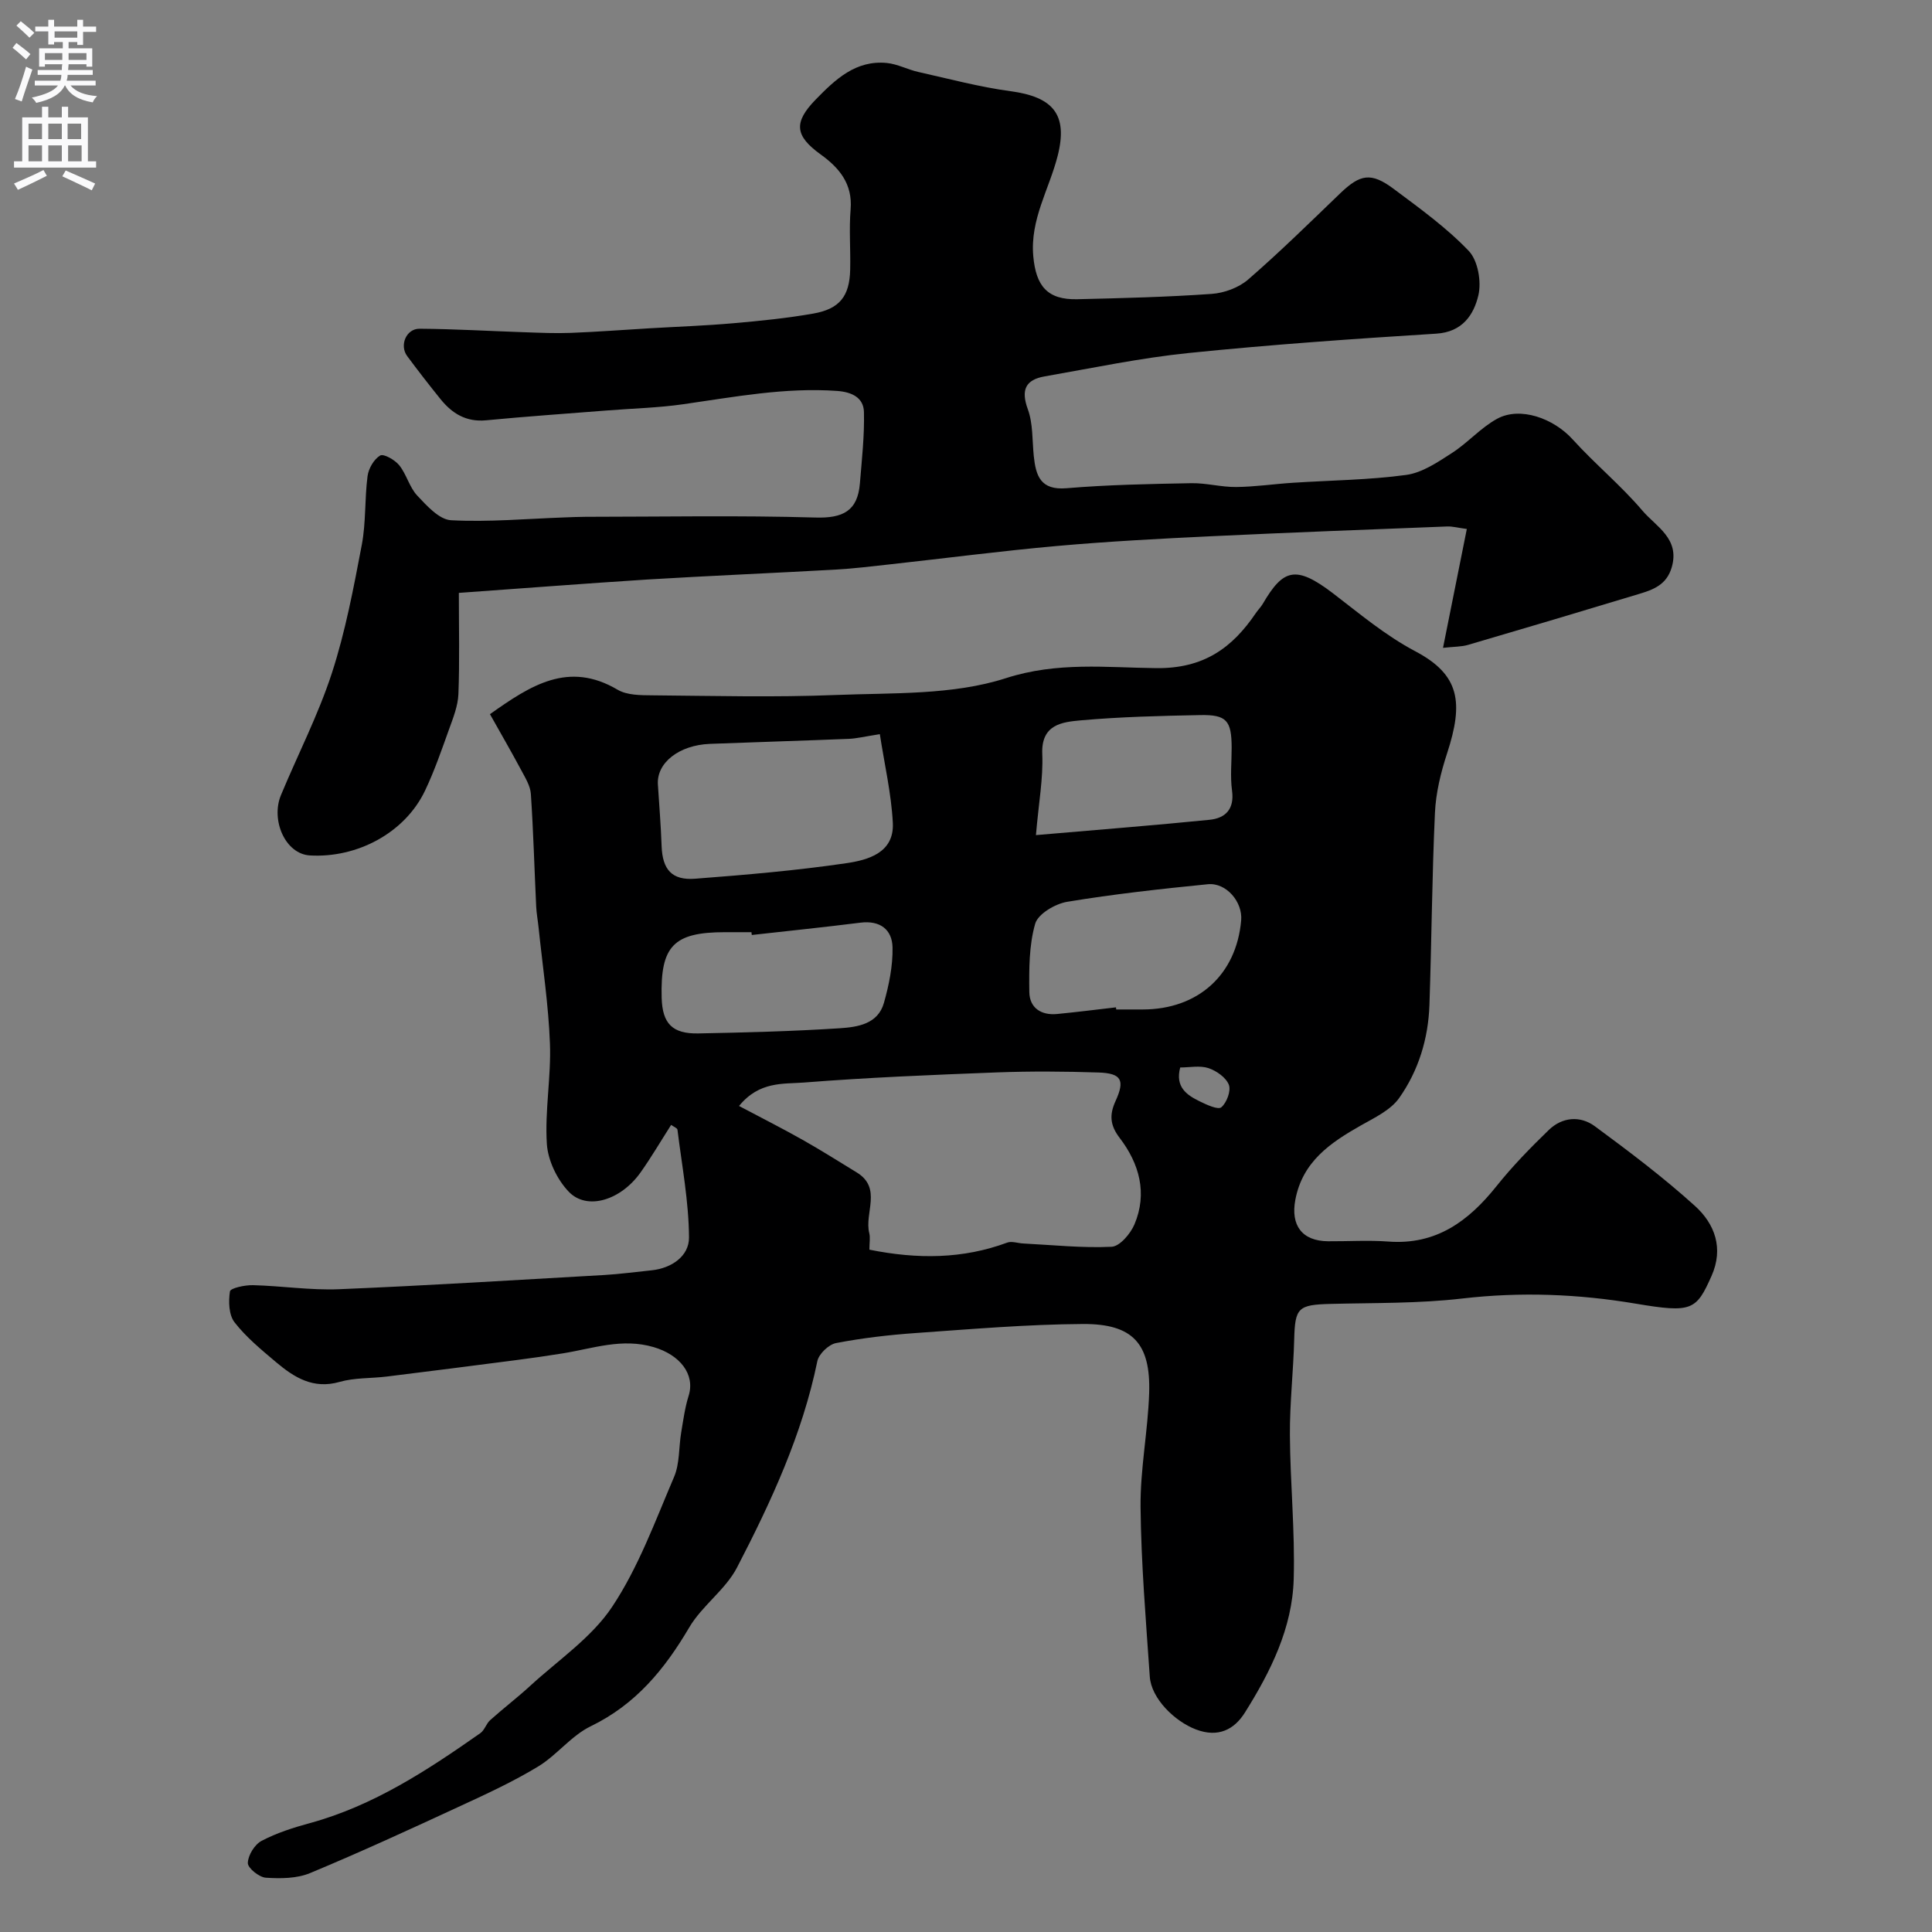 <svg enable-background="new 0 0 400 400" viewBox="0 0 400 400" xmlns="http://www.w3.org/2000/svg"><rect x="0" y="0" width="400" height="400" fill="#808080" stroke="none"/><path d="m138.95 232.9c-2.15 3.37-4.1 6.69-6.32 9.83-4.11 5.8-11.12 7.95-14.89 3.99-2.4-2.52-4.3-6.46-4.52-9.89-.44-6.88.9-13.86.64-20.77-.3-8.02-1.52-16-2.35-24-.15-1.47-.43-2.93-.5-4.4-.37-7.76-.58-15.53-1.1-23.28-.11-1.67-1.15-3.33-1.97-4.88-2.06-3.84-4.24-7.62-6.5-11.64 8.42-5.96 16.23-11.08 26.43-5.06 1.95 1.15 4.76 1.14 7.18 1.16 12.66.11 25.34.44 37.99-.07 11.82-.47 24.23.06 35.21-3.48 10.67-3.44 20.86-2.19 31.13-2.08 9.75.11 15.69-4.1 20.63-11.4.46-.68 1.06-1.26 1.47-1.97 4.18-7.15 6.79-7.99 14.45-2.16 5.58 4.26 10.8 8.71 17.13 12.06 9.15 4.85 10 10.53 6.55 21.09-1.3 3.97-2.33 8.18-2.52 12.33-.61 13.25-.69 26.53-1.14 39.79-.24 6.99-2.27 13.62-6.28 19.28-1.77 2.49-5.05 4.04-7.86 5.63-6.36 3.6-12.14 7.5-13.63 15.45-.98 5.26 1.38 8.51 6.77 8.56 4.17.03 8.35-.25 12.49.06 9.9.75 16.61-4.22 22.42-11.5 3.29-4.12 7.01-7.93 10.8-11.6 2.79-2.7 6.51-3 9.54-.77 7.11 5.24 14.2 10.59 20.74 16.51 4.08 3.7 5.97 8.75 3.41 14.49-3.16 7.1-4.04 7.69-15.67 5.73-11.96-2.01-23.82-2.47-35.91-1.07-9.02 1.05-18.18.89-27.28 1.12-6.75.17-7.37.8-7.54 7.34-.17 6.6-.93 13.2-.89 19.8.06 9.93 1.07 19.88.79 29.79-.28 10.19-4.8 19.23-10.12 27.7-2.2 3.5-5.52 5.23-10.13 3.47-4.39-1.67-9.24-6.39-9.55-10.93-.8-11.69-1.79-23.39-1.91-35.09-.08-7.86 1.52-15.72 1.78-23.6.33-10.26-3.37-14.38-13.72-14.32-11.54.07-23.08 1.06-34.6 1.87-5.53.39-11.07 1.03-16.51 2.08-1.52.29-3.56 2.25-3.87 3.75-3.12 15.19-9.57 29.1-16.62 42.7-2.39 4.62-7.25 7.91-9.91 12.44-5.09 8.65-11.07 15.93-20.38 20.44-4.03 1.95-7.01 5.98-10.9 8.34-5.11 3.1-10.58 5.63-16.02 8.14-10.33 4.78-20.68 9.55-31.19 13.92-2.74 1.14-6.12 1.16-9.16.96-1.39-.09-3.76-2.01-3.73-3.05.04-1.6 1.41-3.83 2.85-4.58 3.12-1.64 6.59-2.75 10.02-3.68 13.15-3.6 24.31-10.93 35.27-18.62.87-.61 1.21-1.95 2.03-2.69 2.71-2.43 5.62-4.65 8.3-7.11 5.8-5.33 12.71-9.97 16.96-16.36 5.45-8.19 8.91-17.75 12.82-26.89 1.18-2.76.96-6.11 1.47-9.18.43-2.55.77-5.15 1.54-7.6 1.41-4.51-1.85-8.51-7.22-10.09-6.58-1.94-12.6.29-18.83 1.29-3.22.52-6.45.98-9.69 1.4-8.92 1.16-17.84 2.3-26.76 3.4-3.26.4-6.66.22-9.77 1.11-5.47 1.56-9.41-.94-13.17-4.11-3.03-2.56-6.16-5.13-8.57-8.23-1.19-1.53-1.28-4.33-.95-6.4.11-.69 3.1-1.33 4.76-1.29 5.94.15 11.89 1.08 17.8.84 18.31-.76 36.6-1.9 54.89-2.94 3.27-.19 6.53-.64 9.8-.97 4.23-.43 7.81-2.97 7.79-6.79-.04-7.45-1.47-14.89-2.39-22.33-.05-.34-.73-.58-1.31-.99zm41.05 25.83c9.99 2.01 19.33 1.94 28.53-1.46.95-.35 2.21.13 3.33.18 6.1.31 12.21.97 18.29.68 1.68-.08 3.9-2.69 4.72-4.62 2.74-6.46 1.01-12.6-3.05-17.91-2.03-2.65-2.15-4.82-.85-7.66 1.98-4.32 1.21-5.73-3.54-5.89-7.01-.23-14.04-.28-21.04-.02-13.34.51-26.69 1.05-39.99 2.1-4.22.33-9.19-.31-13.39 4.85 4.74 2.51 9 4.66 13.16 7.01 3.8 2.14 7.49 4.48 11.21 6.75 5.32 3.26 1.52 8.44 2.6 12.6.22.92.02 1.96.02 3.39zm2.16-106.73c-3.26.51-4.84.91-6.42.97-9.59.39-19.18.67-28.76 1.04-6.4.25-11.06 3.93-10.77 8.41.27 4.26.62 8.51.77 12.77.18 4.81 2.09 7.11 6.93 6.74 10.45-.8 20.92-1.69 31.28-3.21 4.51-.66 9.97-2.14 9.66-8.34-.31-6.07-1.72-12.07-2.69-18.38zm48.89 56.56c.02.15.03.29.05.44h5.48c11.47-.01 19.4-7.18 20.39-18.44.34-3.81-3.08-7.87-6.9-7.49-9.74.97-19.48 2.04-29.13 3.64-2.48.41-6.04 2.51-6.62 4.55-1.28 4.47-1.27 9.4-1.21 14.13.05 3.28 2.44 4.86 5.74 4.55 4.09-.4 8.14-.91 12.2-1.38zm-75.4-14.98c-.02-.19-.04-.39-.07-.58-1.83 0-3.66 0-5.49 0-10.64 0-13.39 2.86-13.1 13.59.15 5.31 2.19 7.48 7.6 7.37 9.75-.19 19.52-.44 29.25-1.07 3.64-.24 7.91-.83 9.16-5.23 1.05-3.71 1.86-7.66 1.79-11.48-.07-3.73-2.58-5.67-6.67-5.15-7.47.94-14.98 1.71-22.47 2.55zm58.83-20.68c12.8-1.11 24.38-2.01 35.94-3.17 3.27-.33 5.18-2.18 4.66-6.03-.4-2.93-.07-5.96-.08-8.95-.02-5.56-1.04-6.81-6.53-6.7-8.24.16-16.49.36-24.69 1.09-3.87.35-8.25.82-7.99 6.99.21 5.01-.74 10.07-1.31 16.77zm29.87 48.11c-1.08 4.06 1.36 5.71 4.05 7.02 1.43.7 3.78 1.79 4.46 1.22 1.12-.95 2.04-3.41 1.56-4.66-.59-1.51-2.56-2.89-4.23-3.45-1.77-.58-3.88-.13-5.84-.13z" fill="#000001"/><path d="m95 122.75c0 7.37.17 14.17-.09 20.95-.1 2.46-1.09 4.94-1.95 7.32-1.53 4.26-3.01 8.57-4.95 12.65-4.21 8.85-14.16 14-23.83 13.44-5.14-.29-8.14-7.34-6.02-12.47 3.5-8.43 7.72-16.6 10.54-25.25 2.81-8.62 4.5-17.63 6.2-26.56.89-4.66.58-9.54 1.2-14.27.21-1.57 1.32-3.49 2.61-4.25.72-.42 3.05.9 3.95 2.02 1.51 1.88 2.1 4.54 3.72 6.27 1.98 2.11 4.56 4.98 7.01 5.11 7.76.41 15.58-.3 23.37-.58 1.5-.05 2.99-.13 4.49-.13 15.86-.01 31.72-.31 47.57.15 5.68.17 8.74-1.34 9.21-7.04.4-4.93.96-9.88.84-14.8-.07-2.99-2.51-4.15-5.54-4.37-10.78-.77-21.28 1.24-31.86 2.75-5.21.75-10.5.87-15.75 1.29-8.36.66-16.74 1.24-25.09 2.04-4.1.39-7.02-1.4-9.42-4.38-2.36-2.92-4.67-5.9-6.91-8.92-1.64-2.21-.21-5.68 2.57-5.66 7.28.05 14.55.49 21.83.73 3.16.11 6.32.25 9.48.13 5.44-.21 10.87-.63 16.31-.95 5.79-.34 11.59-.54 17.36-1.05 5.53-.48 11.07-1.04 16.54-2 5.46-.96 7.5-3.6 7.63-9.07.1-4.16-.25-8.36.09-12.49.44-5.31-2.37-8.63-6.22-11.4-5.35-3.86-5.61-6.63-1-11.36 4.08-4.19 8.3-8.19 14.73-7.56 2.21.22 4.31 1.37 6.51 1.86 6.34 1.42 12.66 3.11 19.08 3.98 8.87 1.19 11.93 4.85 9.77 13.38-1.75 6.91-5.74 13.17-5.05 20.8.56 6.17 2.92 9.04 9.13 8.89 9.27-.22 18.55-.45 27.79-1.1 2.61-.18 5.62-1.29 7.57-2.98 6.56-5.69 12.76-11.79 19.02-17.81 4.18-4.02 6.42-4.46 11.14-.93 5.38 4.02 10.91 8 15.51 12.82 1.9 1.99 2.66 6.37 1.99 9.2-.95 4-3.28 7.59-8.71 7.93-17.08 1.07-34.17 2.26-51.2 4-10.03 1.02-19.95 3.11-29.89 4.85-3.95.69-4.95 2.78-3.48 6.8 1.09 2.98.9 6.43 1.23 9.67.43 4.11 1.39 7.14 6.8 6.68 8.57-.72 17.19-.88 25.8-1.04 3.09-.06 6.2.82 9.3.79 3.93-.04 7.86-.63 11.79-.88 7.81-.51 15.67-.57 23.41-1.62 3.31-.45 6.52-2.63 9.45-4.52 3.29-2.11 5.97-5.24 9.37-7.1 4.77-2.61 11.69-.11 15.65 4.26 4.63 5.11 10.02 9.54 14.47 14.78 2.8 3.29 7.78 5.75 6.04 11.72-1.06 3.61-3.8 4.61-6.76 5.5-11.79 3.57-23.6 7.09-35.42 10.55-1.36.4-2.86.35-5.17.61 1.7-8.47 3.28-16.36 4.93-24.61-1.87-.25-2.97-.56-4.06-.52-16.2.63-32.41 1.24-48.6 2.01-10.71.51-21.42 1.07-32.09 2.02-11.58 1.03-23.11 2.54-34.66 3.81-3.76.41-7.52.88-11.29 1.09-13.03.73-26.08 1.27-39.11 2.06-12.82.82-25.6 1.82-38.88 2.76z" fill="#000001"/><g fill="#fafafb"><path d="m2.6 9.9.8-1c.9.7 1.9 1.4 2.9 2.3l-.9 1.1c-1.1-1-2-1.8-2.8-2.4zm.5 10.6c.9-2.1 1.6-4.3 2.3-6.7.4.2.8.4 1.3.6-.7 2.1-1.5 4.3-2.2 6.6zm.3-15.2.9-.9c1 .8 2 1.6 2.8 2.4l-1 1c-.9-.9-1.8-1.7-2.7-2.5zm12.6-1.2h1.2v1.4h2.7v1.1h-2.7v2.7h-1.2v-.6h-1.8v1.3h4.9v3.8h-1.2v-.5h-3.7c0 .4-.1.9-.1 1.2h5.1v1h-5.2c0 .5-.1.9-.2 1.2h6v1h-5.2c1.1 1.3 2.9 2 5.5 2.2-.4.4-.7.8-.9 1.3-2.9-.5-4.8-1.6-5.7-3.5h-.1c-.8 1.7-2.7 2.9-5.9 3.6-.2-.4-.6-.8-.9-1.1 2.8-.6 4.6-1.4 5.4-2.5h-4.8v-1h5.3c.1-.3.2-.7.2-1.2h-4.9v-1h5c0-.4 0-.8.1-1.2h-3.6v.5h-1.2v-3.8h4.9v-1.3h-1.8v.5h-1.2v-2.7h-2.7v-1h2.7v-1.4h1.2v1.4h4.8zm-6.7 8.3h3.6c0-.4 0-.9 0-1.4h-3.6zm1.9-4.6h4.8v-1.3h-4.7v1.3zm6.7 3.2h-3.7v1.4h3.7v-2.4z"/><path d="m8.7 22.1h1.3v2.2h2.8v-2.2h1.3v2.2h4.1v9.1h1.7v1.3h-17v-1.3h1.7v-9.1h4.1zm.3 13.1.7 1.2c-1.8.9-3.8 1.9-6 2.9-.2-.4-.5-.8-.8-1.3 2.3-1 4.4-1.9 6.1-2.8zm-3.1-6.4h2.8v-3.2h-2.8zm0 4.6h2.8v-3.3h-2.8zm4.1-4.6h2.8v-3.2h-2.8zm0 4.6h2.8v-3.3h-2.8zm3.6 1.9c2.1.9 4.1 1.8 6.1 2.7l-.7 1.4c-2.2-1.1-4.2-2-6.1-2.9zm3.2-9.7h-2.8v3.2h2.8zm-2.7 7.8h2.8v-3.3h-2.8z"/></g></svg>